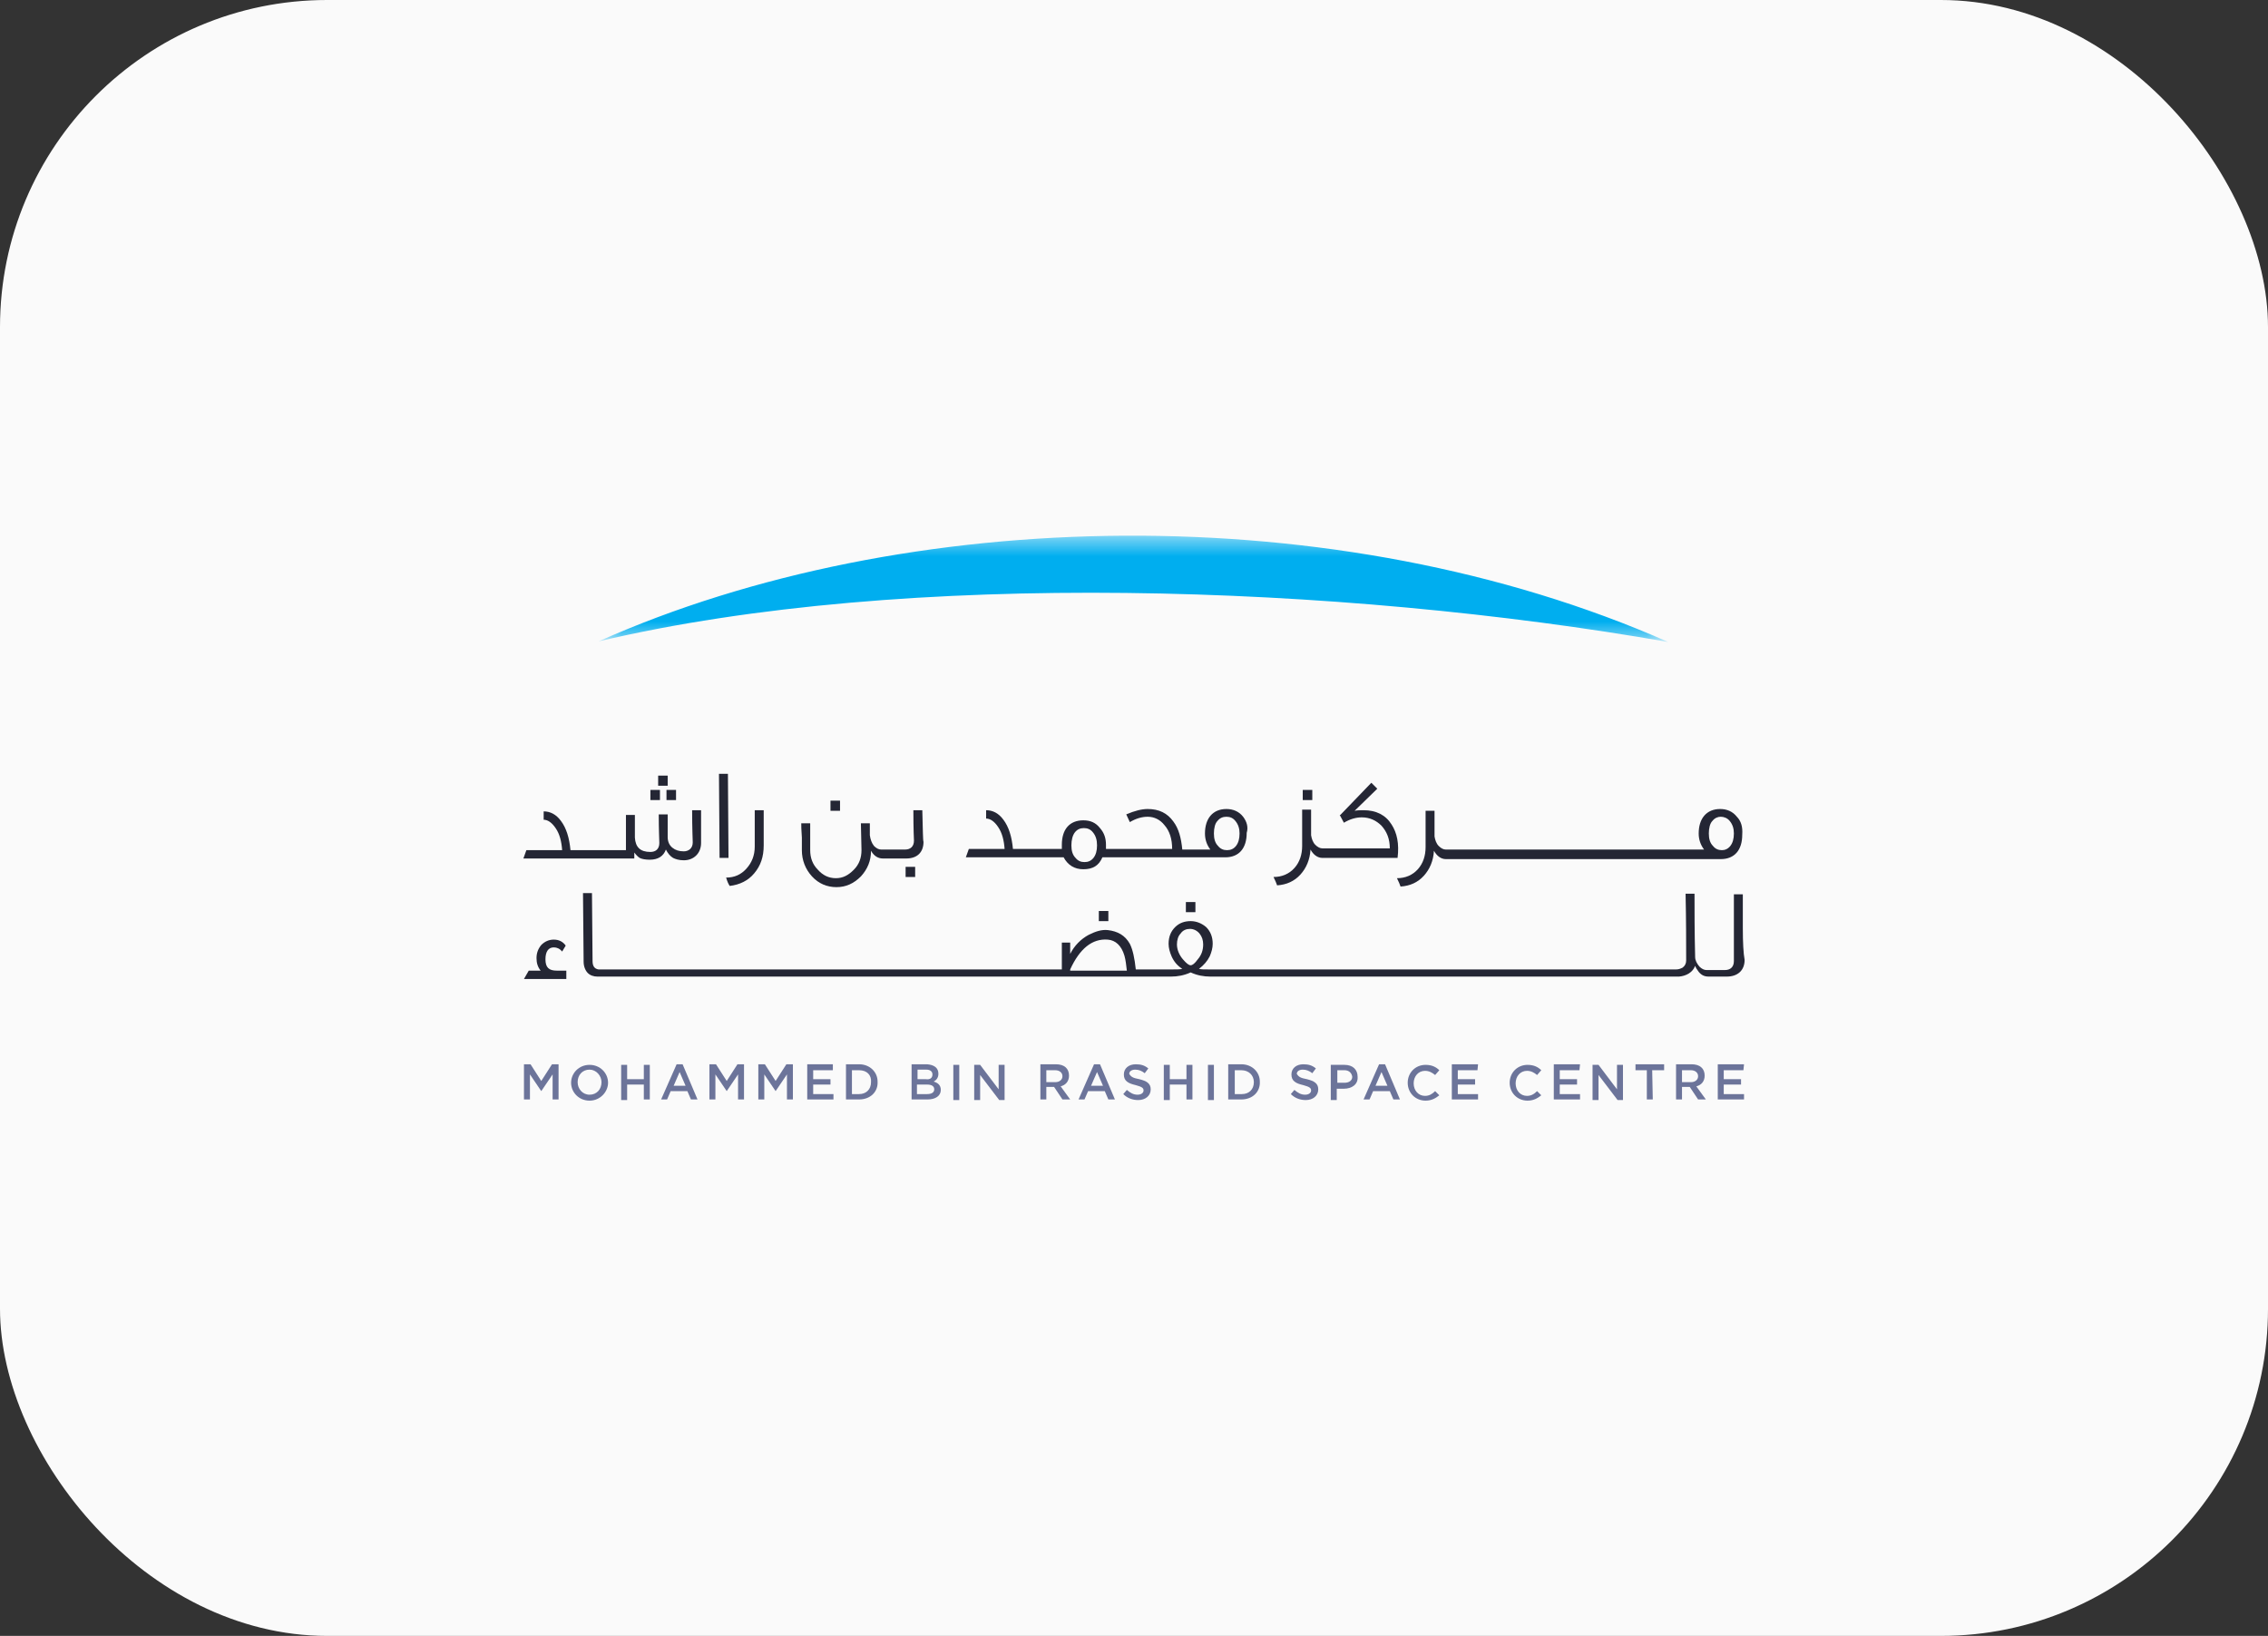 <svg width="104" height="75" viewBox="0 0 104 75" fill="none" xmlns="http://www.w3.org/2000/svg">
<rect x="0" y="0" width="104" height="75" fill="#333333" stroke="none"/>
<rect width="104" height="75" rx="15" fill="#FAFAFA"/>
<mask id="mask0_553_1217" style="mask-type:luminance" maskUnits="userSpaceOnUse" x="27" y="24" width="50" height="6">
<path d="M76.473 24.539H27.445V29.406H76.473V24.539Z" fill="white"/>
</mask>
<g mask="url(#mask0_553_1217)">
<path d="M27.445 29.406C41.5 23.145 61.297 22.734 76.5 29.434C61.488 26.809 41.582 26.07 27.445 29.406Z" fill="#00AEEF"/>
</g>
<path d="M30.617 35.559H30.18V36.023H30.617V35.559Z" fill="#242634"/>
<path d="M31 36.215H30.562V36.68H31V36.215Z" fill="#242634"/>
<path d="M32.148 37.145H31.738C31.738 38.02 31.766 38.512 31.766 38.621C31.766 38.895 31.574 39.031 31.355 39.031C31.137 39.031 30.973 38.977 30.836 38.867C30.699 38.758 30.617 38.594 30.617 38.375C30.617 37.91 30.617 37.555 30.617 37.336H30.207C30.207 38.074 30.234 38.512 30.234 38.648C30.234 38.922 30.07 39.059 29.824 39.059C29.359 39.059 29.141 38.84 29.113 38.402V37.363H28.703C28.703 37.637 28.703 37.855 28.703 38.047V38.977H27.828H27.773H26.16C26.105 38.402 25.969 37.965 25.723 37.637C25.504 37.336 25.23 37.199 24.93 37.199V37.582C25.121 37.582 25.312 37.719 25.477 37.965C25.668 38.238 25.75 38.594 25.777 38.977H24.137L24 39.359H27.746H27.801H29.086V39.086C29.168 39.195 29.25 39.277 29.332 39.332C29.441 39.387 29.605 39.414 29.797 39.414C30.18 39.414 30.426 39.25 30.535 38.949C30.617 39.113 30.727 39.25 30.863 39.332C30.973 39.387 31.137 39.441 31.355 39.441C31.82 39.441 32.148 39.113 32.148 38.648C32.148 38.566 32.148 38.074 32.148 37.145Z" fill="#242634"/>
<path d="M30.262 36.215H29.824V36.68H30.262V36.215Z" fill="#242634"/>
<path d="M33.406 39.332H32.996L32.969 35.477H33.379L33.406 39.332Z" fill="#242634"/>
<path d="M35.02 38.758C35.02 39.277 34.883 39.688 34.582 40.043C34.309 40.371 33.926 40.562 33.461 40.617C33.406 40.535 33.352 40.426 33.297 40.234C33.68 40.234 33.98 40.098 34.227 39.824C34.473 39.551 34.609 39.223 34.609 38.812V37.145H35.02V38.758Z" fill="#242634"/>
<path d="M38.52 36.707H38.082V37.172H38.52V36.707Z" fill="#242634"/>
<path d="M41.965 39.742H41.527V40.207H41.965V39.742Z" fill="#242634"/>
<path d="M42.293 37.145H41.883C41.883 38.047 41.91 38.512 41.91 38.539C41.91 38.812 41.746 38.949 41.5 38.949H40.98H40.844H40.406C40.297 38.949 40.188 38.895 40.078 38.785C39.969 38.648 39.914 38.484 39.887 38.293V37.746H39.477L39.504 38.977C39.504 39.332 39.395 39.633 39.148 39.879C38.902 40.125 38.656 40.262 38.328 40.262C38 40.262 37.727 40.125 37.508 39.879C37.262 39.633 37.152 39.332 37.152 38.977C37.152 38.949 37.152 38.758 37.152 38.402C37.152 38.047 37.152 37.828 37.152 37.746H36.742C36.742 37.828 36.742 38.047 36.77 38.402C36.77 38.73 36.77 38.922 36.77 38.977C36.77 39.441 36.934 39.852 37.234 40.18C37.535 40.508 37.918 40.672 38.355 40.672C38.793 40.672 39.148 40.508 39.477 40.18C39.777 39.852 39.941 39.469 39.941 39.004C40.078 39.25 40.27 39.359 40.488 39.359H40.898H41.035H41.555C42.074 39.359 42.348 39.059 42.348 38.594C42.32 38.539 42.32 38.074 42.293 37.145Z" fill="#242634"/>
<path d="M57.004 37.445C56.812 37.199 56.539 37.09 56.238 37.09C55.609 37.09 55.254 37.528 55.254 38.211C55.254 38.484 55.336 38.731 55.5 38.949H54.844H54.652H54.215C54.16 38.403 54.051 37.992 53.805 37.664C53.531 37.281 53.148 37.09 52.629 37.09C52.355 37.09 52.027 37.172 51.645 37.336L51.809 37.691C52.082 37.528 52.355 37.445 52.629 37.445C52.93 37.445 53.203 37.582 53.395 37.828C53.641 38.102 53.75 38.484 53.75 38.922H51.316H51.207H50.715C50.715 38.867 50.715 38.785 50.715 38.731C50.715 38.43 50.633 38.184 50.441 37.965C50.25 37.719 50.004 37.609 49.676 37.609C49.047 37.609 48.691 38.02 48.691 38.731C48.691 38.785 48.691 38.867 48.691 38.922H48.062H48.035H46.449C46.395 38.348 46.258 37.91 46.012 37.582C45.793 37.281 45.52 37.145 45.219 37.145V37.528C45.41 37.528 45.602 37.664 45.766 37.91C45.957 38.184 46.039 38.539 46.066 38.922H44.426L44.289 39.305H48.008H48.035H48.773C48.965 39.66 49.266 39.852 49.676 39.852C50.113 39.852 50.387 39.688 50.551 39.305H51.125H51.262H54.543H54.734H56.184C56.812 39.305 57.168 38.895 57.168 38.184C57.25 37.91 57.168 37.664 57.004 37.445ZM50.141 39.332C50.031 39.469 49.895 39.524 49.73 39.524C49.566 39.524 49.43 39.469 49.32 39.332C49.184 39.195 49.129 39.004 49.129 38.758C49.129 38.512 49.184 38.293 49.293 38.156C49.402 38.02 49.539 37.965 49.703 37.965C49.867 37.965 50.004 38.02 50.113 38.156C50.25 38.32 50.305 38.512 50.305 38.758C50.305 39.004 50.25 39.195 50.141 39.332ZM56.676 38.785C56.566 38.922 56.43 38.977 56.266 38.977C56.102 38.977 55.965 38.922 55.855 38.785C55.719 38.649 55.664 38.457 55.664 38.211C55.664 37.965 55.719 37.746 55.828 37.637C55.938 37.5 56.074 37.445 56.238 37.445C56.402 37.445 56.539 37.5 56.648 37.637C56.785 37.801 56.84 37.992 56.84 38.211C56.84 38.457 56.785 38.649 56.676 38.785Z" fill="#242634"/>
<path d="M60.176 36.215H59.738V36.68H60.176V36.215Z" fill="#242634"/>
<path d="M63.812 37.801C63.539 37.363 63.102 37.145 62.527 37.145C62.391 37.145 62.254 37.145 62.117 37.172L63.156 36.16L62.883 35.887L61.461 37.363H61.434L61.625 37.719C61.898 37.555 62.172 37.473 62.445 37.473C62.801 37.473 63.102 37.609 63.348 37.855C63.594 38.129 63.73 38.457 63.73 38.895H61.242H61.078H60.641C60.531 38.895 60.422 38.84 60.312 38.73C60.203 38.621 60.148 38.457 60.121 38.293V37.117H59.711V38.785C59.711 39.168 59.602 39.523 59.355 39.797C59.109 40.07 58.781 40.207 58.398 40.207C58.48 40.371 58.535 40.508 58.562 40.59C59 40.562 59.355 40.398 59.629 40.098C59.902 39.797 60.066 39.414 60.094 38.949C60.23 39.195 60.422 39.332 60.641 39.332H61.023H61.16H64.086C64.168 38.676 64.059 38.184 63.812 37.801Z" fill="#242634"/>
<path d="M79.644 37.445C79.453 37.199 79.18 37.09 78.879 37.09C78.25 37.09 77.894 37.528 77.894 38.211C77.894 38.484 77.977 38.731 78.141 38.949H77.457H77.293H66.875H66.793H66.301C66.191 38.949 66.082 38.895 65.973 38.785C65.863 38.676 65.808 38.512 65.781 38.348V37.172H65.371V38.84C65.371 39.223 65.262 39.578 65.016 39.852C64.769 40.125 64.441 40.262 64.058 40.262C64.141 40.426 64.195 40.563 64.223 40.645C64.66 40.617 65.016 40.453 65.289 40.153C65.562 39.852 65.727 39.469 65.754 39.004C65.891 39.25 66.082 39.387 66.301 39.387H66.766H66.82H77.238H77.402H78.906C79.535 39.387 79.891 38.977 79.891 38.266C79.918 37.91 79.836 37.637 79.644 37.445ZM79.344 38.785C79.234 38.922 79.098 38.977 78.961 38.977C78.797 38.977 78.66 38.922 78.551 38.785C78.414 38.649 78.359 38.457 78.359 38.211C78.359 37.965 78.414 37.746 78.523 37.637C78.633 37.5 78.769 37.445 78.906 37.445C79.043 37.445 79.207 37.5 79.316 37.637C79.453 37.801 79.508 37.992 79.508 38.211C79.508 38.457 79.453 38.649 79.344 38.785Z" fill="#242634"/>
<path d="M25.969 44.883H24.027L24.246 44.5H24.793C24.656 44.336 24.602 44.145 24.602 43.926C24.602 43.68 24.684 43.488 24.82 43.324C24.984 43.16 25.176 43.078 25.395 43.078C25.613 43.078 25.805 43.16 25.941 43.352L25.777 43.625C25.668 43.488 25.531 43.434 25.395 43.434C25.148 43.434 25.012 43.625 25.012 43.98C25.012 44.363 25.176 44.5 25.531 44.5H25.969V44.883Z" fill="#242634"/>
<path d="M50.824 41.766H50.387V42.231H50.824V41.766Z" fill="#242634"/>
<path d="M54.816 41.356H54.379V41.82H54.816V41.356Z" fill="#242634"/>
<path d="M79.918 42.559C79.918 41.793 79.918 41.301 79.918 41H79.508C79.508 41.273 79.508 41.793 79.508 42.531C79.508 43.188 79.508 43.68 79.508 44.062C79.508 44.336 79.344 44.473 79.098 44.473H78.824H78.688H78.25C78.141 44.473 78.031 44.418 77.922 44.309C77.812 44.172 77.731 44.035 77.731 43.871C77.703 42.75 77.703 41.766 77.703 40.973H77.293C77.32 42.203 77.32 43.215 77.32 44.035C77.32 44.172 77.266 44.281 77.156 44.363C77.047 44.418 76.965 44.445 76.856 44.445H76.691H76.582H56.102H56.02H55.473C55.227 44.445 55.062 44.445 54.98 44.418C55.199 44.254 55.363 44.062 55.473 43.844C55.555 43.652 55.609 43.461 55.609 43.27C55.609 42.941 55.5 42.695 55.309 42.504C55.117 42.34 54.871 42.23 54.598 42.23C54.324 42.23 54.078 42.312 53.887 42.504C53.695 42.695 53.586 42.941 53.586 43.27C53.586 43.461 53.641 43.652 53.723 43.844C53.832 44.09 53.996 44.281 54.215 44.418C54.133 44.445 53.941 44.445 53.723 44.445H53.148H53.012H52.082C52.027 43.926 51.945 43.543 51.809 43.27C51.59 42.887 51.262 42.695 50.797 42.641C50.523 42.613 50.25 42.695 49.922 42.859C49.566 43.051 49.266 43.352 49.074 43.734V43.215H48.691V44.445H47.68H27.883H27.445C27.254 44.418 27.172 44.281 27.172 44.062L27.145 40.945H26.734L26.762 44.09C26.762 44.309 26.844 44.5 26.953 44.609C27.062 44.719 27.227 44.773 27.391 44.773H27.883H47.68H53.012H53.148H53.695C53.996 44.773 54.297 44.719 54.598 44.582C54.898 44.719 55.199 44.773 55.5 44.773H56.047H56.129H76.582H76.719H76.992C77.32 44.746 77.621 44.582 77.731 44.281C77.758 44.363 77.812 44.445 77.894 44.555C78.031 44.719 78.168 44.773 78.359 44.773H78.769H78.906H79.18C79.699 44.773 80 44.473 80 44.008C79.945 43.707 79.918 43.215 79.918 42.559ZM49.074 44.5V44.445C49.512 43.488 50.086 43.023 50.797 43.078C51.152 43.105 51.426 43.352 51.562 43.816C51.617 44.008 51.645 44.254 51.672 44.5H49.074ZM54.598 44.254C54.516 44.254 54.406 44.172 54.242 43.98C54.078 43.789 53.969 43.543 53.969 43.297C53.969 43.105 54.023 42.914 54.133 42.805C54.242 42.641 54.406 42.586 54.57 42.586C54.734 42.586 54.898 42.668 55.008 42.805C55.117 42.941 55.172 43.105 55.172 43.297C55.172 43.57 55.09 43.789 54.926 43.98C54.789 44.172 54.68 44.254 54.598 44.254Z" fill="#242634"/>
<path d="M24.82 50.024L24.301 49.258V50.406H24.027V48.793H24.328L24.82 49.559L25.312 48.793H25.613V50.406H25.34V49.258L24.82 50.024Z" fill="#6C749A"/>
<path d="M27.035 50.461C26.543 50.461 26.188 50.078 26.188 49.641C26.188 49.203 26.543 48.82 27.035 48.82C27.527 48.82 27.883 49.203 27.883 49.641C27.883 50.051 27.527 50.461 27.035 50.461ZM27.035 49.039C26.707 49.039 26.488 49.285 26.488 49.613C26.488 49.914 26.707 50.188 27.035 50.188C27.363 50.188 27.582 49.941 27.582 49.613C27.582 49.313 27.336 49.039 27.035 49.039Z" fill="#6C749A"/>
<path d="M28.758 49.75V50.434H28.484V48.82H28.758V49.477H29.523V48.82H29.797V50.406H29.523V49.723H28.758V49.75Z" fill="#6C749A"/>
<path d="M31.984 50.406H31.683L31.52 50.024H30.754L30.59 50.406H30.316L31.027 48.793H31.301L31.984 50.406ZM31.164 49.149L30.891 49.778H31.437L31.164 49.149Z" fill="#6C749A"/>
<path d="M33.324 50.024L32.805 49.258V50.406H32.531V48.793H32.832L33.324 49.559L33.816 48.793H34.117V50.406H33.844V49.258L33.324 50.024Z" fill="#6C749A"/>
<path d="M35.566 50.024L35.047 49.258V50.406H34.773V48.793H35.074L35.566 49.559L36.059 48.793H36.359V50.406H36.086V49.258L35.566 50.024Z" fill="#6C749A"/>
<path d="M38.191 49.066H37.289V49.477H38.082V49.723H37.289V50.16H38.219V50.406H37.016V48.793H38.191V49.066Z" fill="#6C749A"/>
<path d="M39.395 50.406H38.793V48.793H39.395C39.887 48.793 40.242 49.149 40.242 49.586C40.27 50.051 39.914 50.406 39.395 50.406ZM39.395 49.066H39.066V50.16H39.395C39.723 50.16 39.941 49.941 39.941 49.613C39.969 49.285 39.75 49.066 39.395 49.066Z" fill="#6C749A"/>
<path d="M43.031 49.231C43.031 49.422 42.922 49.531 42.812 49.586C43.004 49.641 43.141 49.75 43.141 49.969C43.141 50.242 42.895 50.406 42.539 50.406H41.801V48.793H42.512C42.84 48.82 43.031 48.957 43.031 49.231ZM42.758 49.258C42.758 49.121 42.648 49.039 42.484 49.039H42.074V49.477H42.457C42.648 49.504 42.758 49.422 42.758 49.258ZM42.84 49.941C42.84 49.805 42.73 49.723 42.512 49.723H42.047V50.16H42.512C42.73 50.16 42.84 50.078 42.84 49.941Z" fill="#6C749A"/>
<path d="M43.988 48.82V50.434H43.715V48.82H43.988Z" fill="#6C749A"/>
<path d="M45.793 48.82H46.066V50.434H45.82L44.945 49.285V50.434H44.672V48.82H44.945L45.793 49.941V48.82Z" fill="#6C749A"/>
<path d="M48.719 50.406L48.336 49.832H47.98V50.406H47.707V48.793H48.418C48.801 48.793 49.02 48.984 49.02 49.313C49.02 49.586 48.855 49.75 48.637 49.805L49.074 50.406H48.719ZM48.391 49.066H47.98V49.613H48.391C48.582 49.613 48.719 49.504 48.719 49.34C48.719 49.176 48.582 49.066 48.391 49.066Z" fill="#6C749A"/>
<path d="M51.125 50.406H50.824L50.66 50.024H49.895L49.73 50.406H49.457L50.168 48.793H50.441L51.125 50.406ZM50.305 49.149L50.031 49.778H50.578L50.305 49.149Z" fill="#6C749A"/>
<path d="M52.246 49.477C52.574 49.559 52.766 49.668 52.766 49.941C52.766 50.242 52.52 50.434 52.191 50.434C51.945 50.434 51.699 50.352 51.508 50.16L51.672 49.969C51.836 50.106 51.973 50.188 52.164 50.188C52.328 50.188 52.438 50.106 52.438 49.996C52.438 49.887 52.383 49.832 52.082 49.75C51.727 49.668 51.535 49.559 51.535 49.258C51.535 48.984 51.754 48.793 52.082 48.793C52.328 48.793 52.492 48.848 52.656 48.984L52.492 49.203C52.355 49.094 52.219 49.039 52.055 49.039C51.891 49.039 51.781 49.121 51.781 49.231C51.863 49.367 51.945 49.422 52.246 49.477Z" fill="#6C749A"/>
<path d="M53.641 49.75V50.434H53.367V48.82H53.641V49.477H54.406V48.82H54.68V50.406H54.406V49.723H53.641V49.75Z" fill="#6C749A"/>
<path d="M55.664 48.82V50.434H55.391V48.82H55.664Z" fill="#6C749A"/>
<path d="M56.922 50.406H56.32V48.793H56.922C57.414 48.793 57.77 49.149 57.77 49.586C57.797 50.051 57.441 50.406 56.922 50.406ZM56.922 49.066H56.621V50.16H56.949C57.277 50.16 57.496 49.941 57.496 49.613C57.496 49.285 57.25 49.066 56.922 49.066Z" fill="#6C749A"/>
<path d="M59.93 49.477C60.258 49.559 60.449 49.668 60.449 49.941C60.449 50.242 60.203 50.434 59.875 50.434C59.629 50.434 59.383 50.352 59.191 50.16L59.355 49.969C59.52 50.106 59.656 50.188 59.848 50.188C60.012 50.188 60.121 50.106 60.121 49.996C60.121 49.887 60.066 49.832 59.766 49.75C59.41 49.668 59.219 49.559 59.219 49.258C59.219 48.984 59.437 48.793 59.766 48.793C60.012 48.793 60.176 48.848 60.34 48.984L60.176 49.203C60.039 49.094 59.902 49.039 59.738 49.039C59.574 49.039 59.465 49.121 59.465 49.231C59.547 49.367 59.629 49.422 59.93 49.477Z" fill="#6C749A"/>
<path d="M61.625 49.914H61.297V50.434H61.023V48.82H61.652C62.035 48.82 62.254 49.039 62.254 49.367C62.281 49.723 61.98 49.914 61.625 49.914ZM61.652 49.066H61.324V49.641H61.652C61.871 49.641 62.008 49.531 62.008 49.367C61.98 49.176 61.844 49.066 61.652 49.066Z" fill="#6C749A"/>
<path d="M64.195 50.406H63.895L63.73 50.024H62.965L62.801 50.406H62.527L63.238 48.793H63.512L64.195 50.406ZM63.348 49.149L63.074 49.778H63.621L63.348 49.149Z" fill="#6C749A"/>
<path d="M65.371 50.461C64.906 50.461 64.551 50.106 64.551 49.641C64.551 49.176 64.906 48.82 65.371 48.82C65.672 48.82 65.863 48.93 66 49.066L65.809 49.285C65.672 49.176 65.535 49.094 65.344 49.094C65.043 49.094 64.824 49.34 64.824 49.668C64.824 49.996 65.043 50.242 65.344 50.242C65.535 50.242 65.672 50.16 65.809 50.024L66 50.215C65.863 50.324 65.672 50.461 65.371 50.461Z" fill="#6C749A"/>
<path d="M67.75 49.066H66.848V49.477H67.641V49.723H66.848V50.16H67.777V50.406H66.574V48.793H67.777L67.75 49.066Z" fill="#6C749A"/>
<path d="M70.047 50.461C69.582 50.461 69.227 50.106 69.227 49.641C69.227 49.176 69.582 48.82 70.047 48.82C70.348 48.82 70.539 48.93 70.676 49.066L70.484 49.285C70.348 49.176 70.211 49.094 70.019 49.094C69.719 49.094 69.5 49.34 69.5 49.668C69.5 49.996 69.719 50.242 70.019 50.242C70.211 50.242 70.348 50.16 70.484 50.024L70.676 50.215C70.539 50.324 70.348 50.461 70.047 50.461Z" fill="#6C749A"/>
<path d="M72.426 49.066H71.523V49.477H72.316V49.723H71.523V50.16H72.453V50.406H71.25V48.793H72.453L72.426 49.066Z" fill="#6C749A"/>
<path d="M74.148 48.82H74.422V50.434H74.176L73.301 49.285V50.434H73.027V48.82H73.301L74.148 49.941V48.82Z" fill="#6C749A"/>
<path d="M75.789 50.406H75.516V49.066H74.996V48.793H76.309V49.066H75.762L75.789 50.406Z" fill="#6C749A"/>
<path d="M77.867 50.406L77.484 49.832H77.129V50.406H76.856V48.793H77.566C77.949 48.793 78.168 48.984 78.168 49.313C78.168 49.586 78.004 49.75 77.785 49.805L78.223 50.406H77.867ZM77.539 49.066H77.129V49.613H77.539C77.731 49.613 77.867 49.504 77.867 49.34C77.867 49.176 77.731 49.066 77.539 49.066Z" fill="#6C749A"/>
<path d="M79.945 49.066H79.043V49.477H79.836V49.723H79.043V50.16H79.973V50.406H78.769V48.793H79.973L79.945 49.066Z" fill="#6C749A"/>
</svg>
